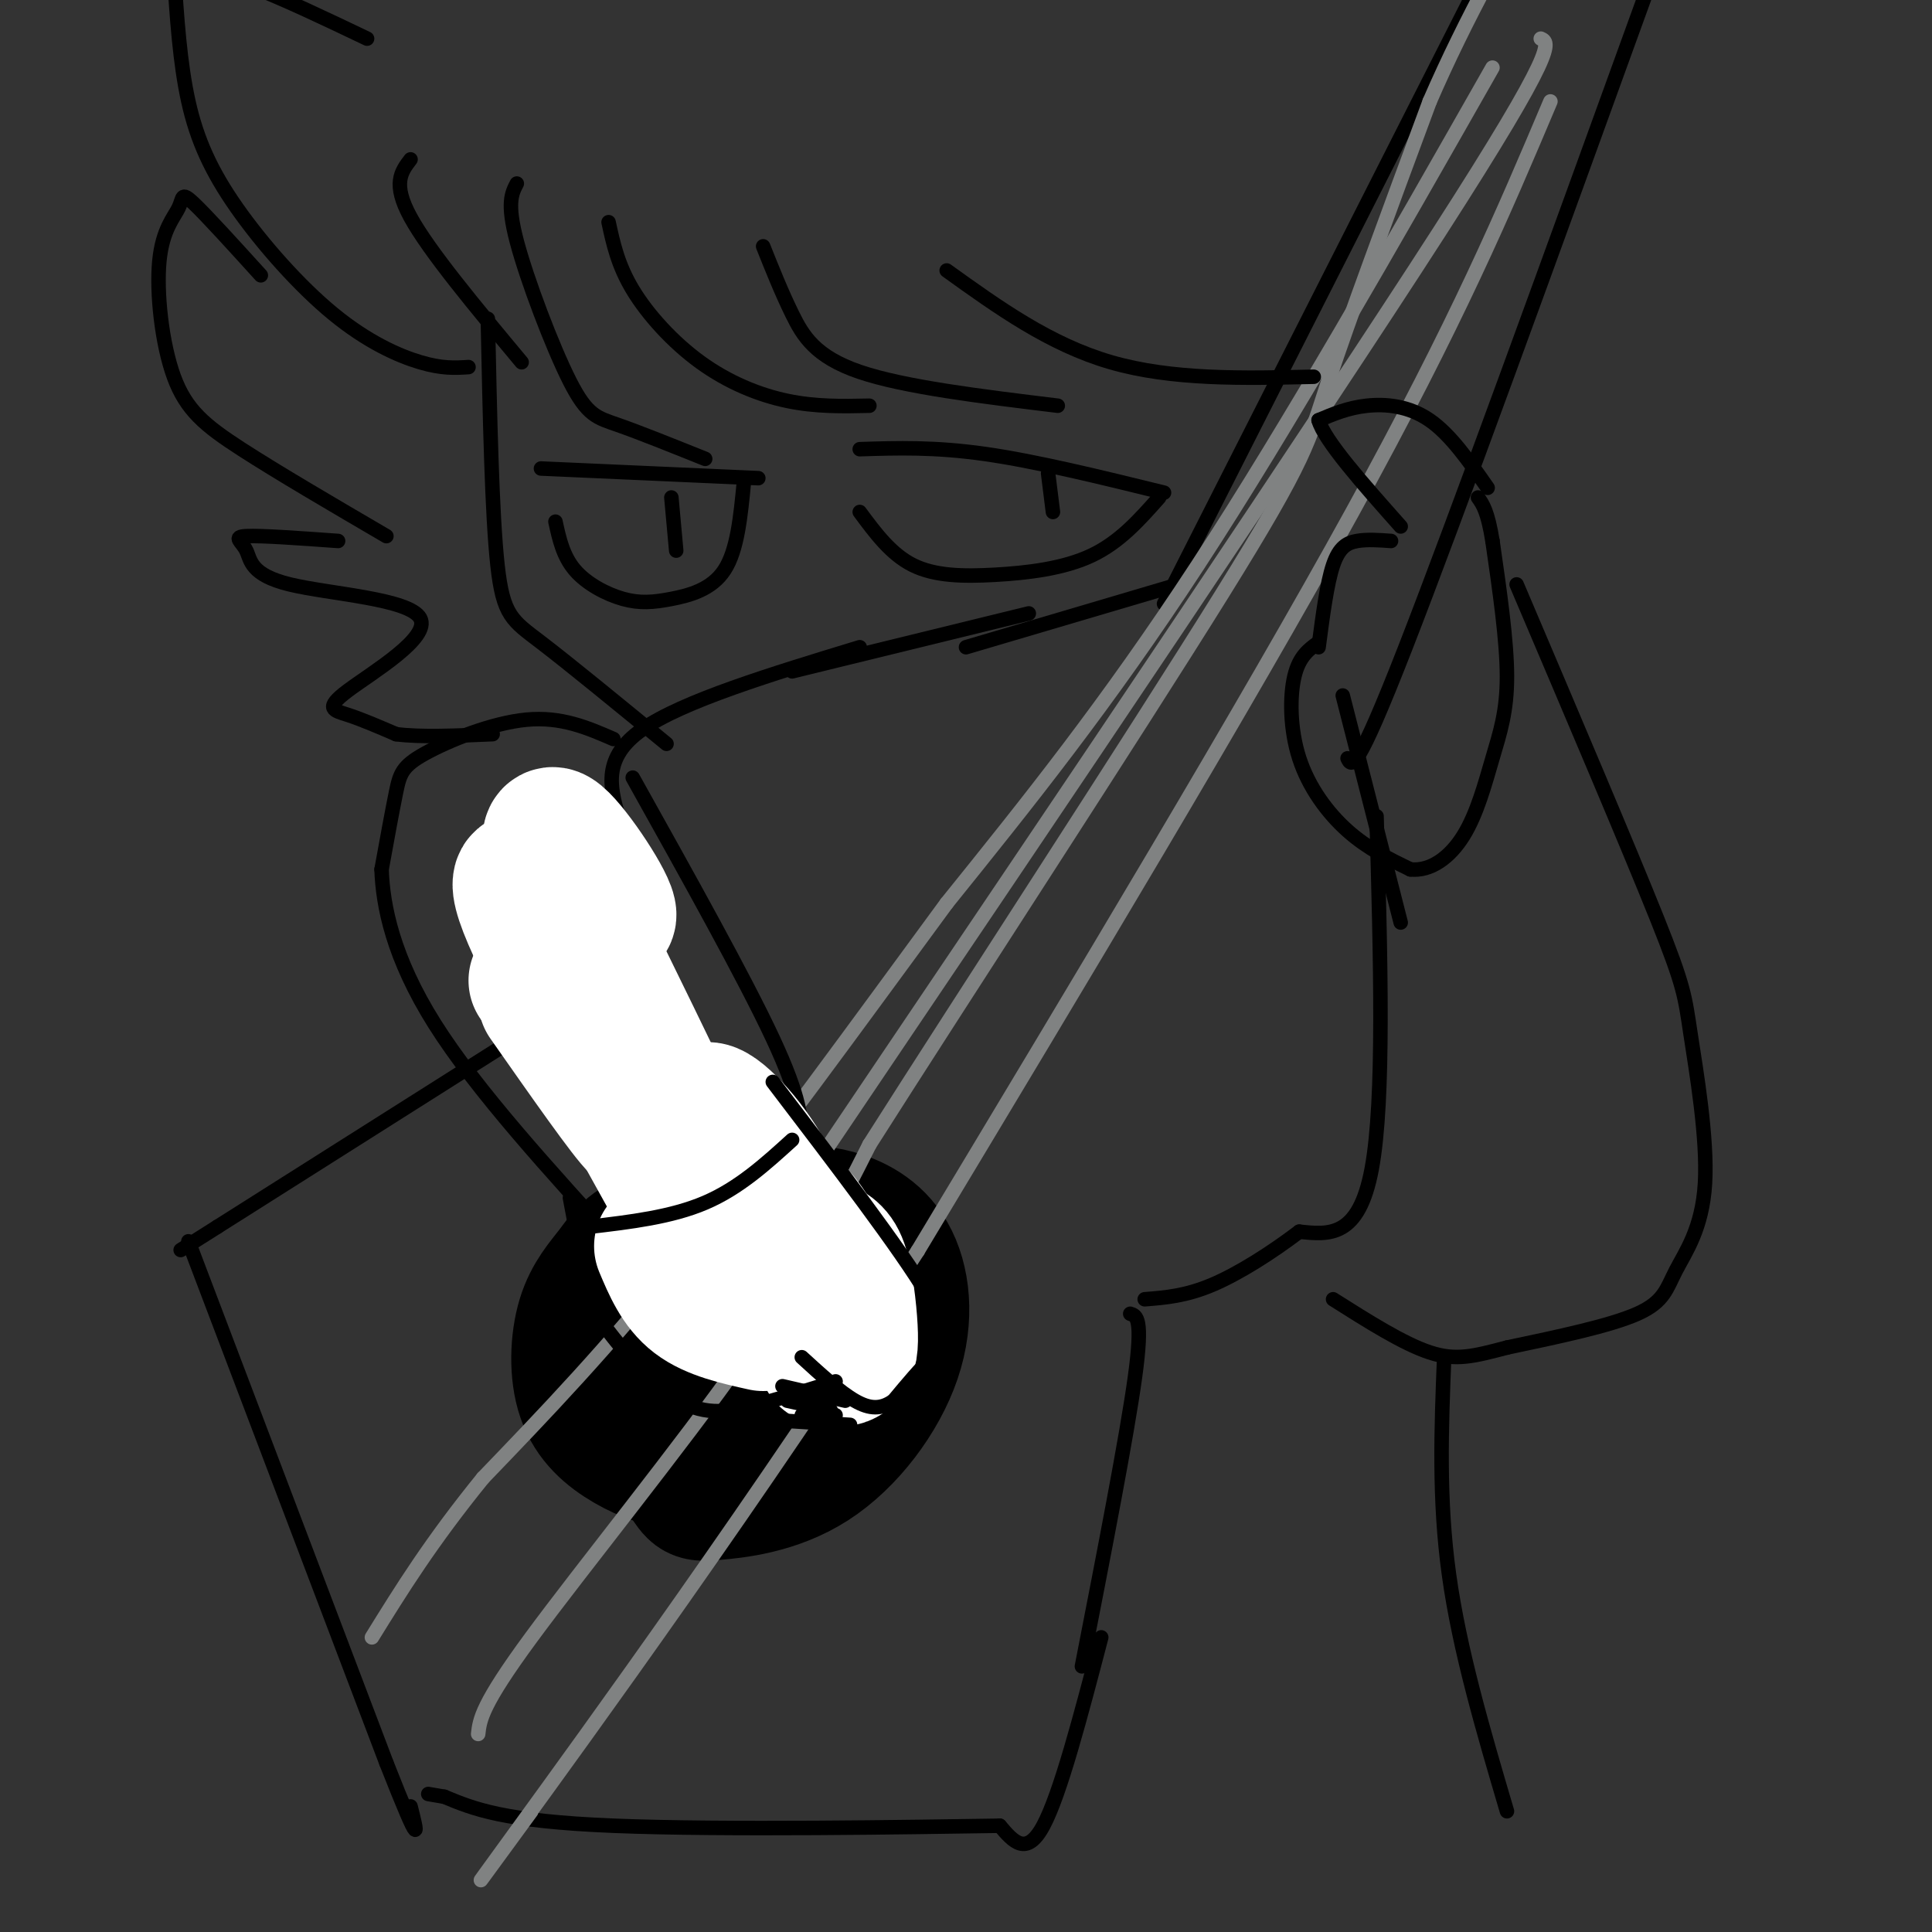 <svg viewBox='0 0 400 400' version='1.1' xmlns='http://www.w3.org/2000/svg' xmlns:xlink='http://www.w3.org/1999/xlink'><rect x="0" y="0" width="400" height="400" fill="#333333" stroke="none"/><g fill='none' stroke='rgb(0,0,0)' stroke-width='3' stroke-linecap='round' stroke-linejoin='round'><path d='M285,169c0.833,29.333 1.667,58.667 -1,73c-2.667,14.333 -8.833,13.667 -15,13'/><path d='M269,255c-5.711,4.333 -12.489,8.667 -18,11c-5.511,2.333 -9.756,2.667 -14,3'/><path d='M178,134c-18.333,5.583 -36.667,11.167 -45,17c-8.333,5.833 -6.667,11.917 -5,18'/><path d='M128,169c-1.000,8.167 -1.000,19.583 -1,31'/><path d='M234,272c1.333,0.417 2.667,0.833 1,13c-1.667,12.167 -6.333,36.083 -11,60'/><path d='M124,204c0.000,0.000 -79.000,50.000 -79,50'/><path d='M45,254c-13.167,8.333 -6.583,4.167 0,0'/><path d='M228,339c-4.250,16.250 -8.500,32.500 -12,39c-3.500,6.500 -6.250,3.250 -9,0'/><path d='M207,378c-17.622,0.267 -57.178,0.933 -80,0c-22.822,-0.933 -28.911,-3.467 -35,-6'/><path d='M92,372c-5.833,-1.000 -2.917,-0.500 0,0'/><path d='M39,257c0.000,0.000 41.000,108.000 41,108'/><path d='M80,365c7.667,19.500 6.333,14.250 5,9'/></g>
<g fill='none' stroke='rgb(0,0,0)' stroke-width='28' stroke-linecap='round' stroke-linejoin='round'><path d='M160,263c4.048,-1.093 8.097,-2.186 11,0c2.903,2.186 4.662,7.650 6,12c1.338,4.350 2.256,7.584 0,12c-2.256,4.416 -7.687,10.014 -16,13c-8.313,2.986 -19.509,3.361 -25,1c-5.491,-2.361 -5.276,-7.458 -5,-14c0.276,-6.542 0.613,-14.531 1,-19c0.387,-4.469 0.825,-5.420 4,-7c3.175,-1.580 9.088,-3.790 15,-6'/><path d='M151,255c6.108,-0.478 13.879,1.328 18,3c4.121,1.672 4.593,3.211 6,7c1.407,3.789 3.749,9.830 2,16c-1.749,6.170 -7.590,12.470 -11,16c-3.410,3.530 -4.389,4.289 -8,5c-3.611,0.711 -9.853,1.375 -15,1c-5.147,-0.375 -9.200,-1.790 -13,-4c-3.800,-2.210 -7.347,-5.214 -9,-10c-1.653,-4.786 -1.412,-11.355 0,-16c1.412,-4.645 3.996,-7.366 6,-10c2.004,-2.634 3.430,-5.181 9,-7c5.570,-1.819 15.285,-2.909 25,-4'/><path d='M161,252c5.986,-0.852 8.451,-0.981 12,0c3.549,0.981 8.182,3.073 11,8c2.818,4.927 3.822,12.691 1,21c-2.822,8.309 -9.469,17.165 -17,22c-7.531,4.835 -15.944,5.650 -20,6c-4.056,0.350 -3.754,0.234 -6,-3c-2.246,-3.234 -7.041,-9.587 -10,-16c-2.959,-6.413 -4.083,-12.887 -2,-18c2.083,-5.113 7.373,-8.865 12,-11c4.627,-2.135 8.592,-2.652 11,-3c2.408,-0.348 3.259,-0.528 4,2c0.741,2.528 1.370,7.764 2,13'/><path d='M159,273c0.250,3.000 -0.125,4.000 -3,5c-2.875,1.000 -8.250,2.000 -10,1c-1.750,-1.000 0.125,-4.000 2,-7'/></g>
<g fill='none' stroke='rgb(0,0,0)' stroke-width='3' stroke-linecap='round' stroke-linejoin='round'><path d='M164,139c0.000,0.000 49.000,-12.000 49,-12'/><path d='M290,191c0.000,0.000 -12.000,-47.000 -12,-47'/><path d='M200,134c0.000,0.000 44.000,-13.000 44,-13'/><path d='M241,125c0.000,0.000 73.000,-144.000 73,-144'/><path d='M279,157c0.833,1.750 1.667,3.500 12,-23c10.333,-26.500 30.167,-81.250 50,-136'/></g>
<g fill='none' stroke='rgb(128,130,130)' stroke-width='3' stroke-linecap='round' stroke-linejoin='round'><path d='M309,14c-21.083,37.083 -42.167,74.167 -61,103c-18.833,28.833 -35.417,49.417 -52,70'/><path d='M196,187c-18.222,24.800 -37.778,51.800 -54,72c-16.222,20.200 -29.111,33.600 -42,47'/><path d='M100,306c-10.833,13.333 -16.917,23.167 -23,33'/><path d='M321,21c-9.583,22.667 -19.167,45.333 -41,85c-21.833,39.667 -55.917,96.333 -90,153'/><path d='M190,259c-32.578,50.644 -69.022,100.756 -83,120c-13.978,19.244 -5.489,7.622 3,-4'/><path d='M319,8c1.833,0.833 3.667,1.667 -21,40c-24.667,38.333 -75.833,114.167 -127,190'/><path d='M99,359c0.333,-2.978 0.667,-5.956 11,-20c10.333,-14.044 30.667,-39.156 44,-58c13.333,-18.844 19.667,-31.422 26,-44'/><path d='M180,237c19.476,-30.667 55.167,-85.333 73,-114c17.833,-28.667 17.810,-31.333 22,-44c4.190,-12.667 12.595,-35.333 21,-58'/><path d='M296,21c7.667,-17.667 16.333,-32.833 25,-48'/></g>
<g fill='none' stroke='rgb(0,0,0)' stroke-width='3' stroke-linecap='round' stroke-linejoin='round'><path d='M308,101c-3.844,-5.511 -7.689,-11.022 -12,-14c-4.311,-2.978 -9.089,-3.422 -13,-3c-3.911,0.422 -6.956,1.711 -10,3'/><path d='M273,87c1.167,4.167 9.083,13.083 17,22'/><path d='M288,112c-2.467,-0.178 -4.933,-0.356 -7,0c-2.067,0.356 -3.733,1.244 -5,5c-1.267,3.756 -2.133,10.378 -3,17'/><path d='M273,133c-2.006,1.435 -4.012,2.869 -5,7c-0.988,4.131 -0.958,10.958 1,17c1.958,6.042 5.845,11.298 10,15c4.155,3.702 8.577,5.851 13,8'/><path d='M292,180c4.196,0.440 8.187,-2.459 11,-7c2.813,-4.541 4.450,-10.722 6,-16c1.550,-5.278 3.014,-9.651 3,-17c-0.014,-7.349 -1.507,-17.675 -3,-28'/><path d='M309,112c-1.000,-6.167 -2.000,-7.583 -3,-9'/><path d='M127,153c-5.393,-2.339 -10.786,-4.679 -18,-4c-7.214,0.679 -16.250,4.375 -21,7c-4.750,2.625 -5.214,4.179 -6,8c-0.786,3.821 -1.893,9.911 -3,16'/><path d='M79,180c0.244,7.511 2.356,18.289 11,32c8.644,13.711 23.822,30.356 39,47'/><path d='M129,259c7.333,8.333 6.167,5.667 5,3'/><path d='M131,161c11.583,20.750 23.167,41.500 29,54c5.833,12.500 5.917,16.750 6,21'/></g>
<g fill='none' stroke='rgb(255,255,255)' stroke-width='28' stroke-linecap='round' stroke-linejoin='round'><path d='M139,245c-13.060,-23.494 -26.119,-46.988 -30,-57c-3.881,-10.012 1.417,-6.542 9,5c7.583,11.542 17.452,31.155 18,32c0.548,0.845 -8.226,-17.077 -17,-35'/><path d='M119,190c-4.333,-10.298 -6.667,-18.542 -4,-17c2.667,1.542 10.333,12.869 11,16c0.667,3.131 -5.667,-1.935 -12,-7'/><path d='M114,182c-2.774,-0.893 -3.708,0.375 -1,8c2.708,7.625 9.060,21.607 10,25c0.940,3.393 -3.530,-3.804 -8,-11'/><path d='M127,224c0.000,0.000 -16.000,-21.000 -16,-21'/><path d='M113,207c8.483,12.104 16.967,24.207 19,26c2.033,1.793 -2.383,-6.726 -2,-9c0.383,-2.274 5.565,1.695 11,9c5.435,7.305 11.124,17.944 12,18c0.876,0.056 -3.062,-10.472 -7,-21'/><path d='M146,230c1.250,-1.582 7.874,4.963 12,12c4.126,7.037 5.756,14.567 6,18c0.244,3.433 -0.896,2.771 -4,2c-3.104,-0.771 -8.173,-1.649 -11,-4c-2.827,-2.351 -3.414,-6.176 -4,-10'/><path d='M151,252c3.867,2.151 7.733,4.302 9,8c1.267,3.698 -0.067,8.943 -1,11c-0.933,2.057 -1.465,0.927 -3,0c-1.535,-0.927 -4.071,-1.651 -7,-6c-2.929,-4.349 -6.250,-12.325 -4,-16c2.250,-3.675 10.071,-3.050 15,-1c4.929,2.050 6.964,5.525 9,9'/><path d='M169,257c2.400,1.833 3.901,1.914 5,5c1.099,3.086 1.796,9.177 2,13c0.204,3.823 -0.085,5.378 -1,6c-0.915,0.622 -2.458,0.311 -4,0'/><path d='M158,274c-5.250,-1.167 -10.500,-2.333 -14,-5c-3.500,-2.667 -5.250,-6.833 -7,-11'/></g>
<g fill='none' stroke='rgb(0,0,0)' stroke-width='3' stroke-linecap='round' stroke-linejoin='round'><path d='M160,224c13.222,17.333 26.444,34.667 32,44c5.556,9.333 3.444,10.667 1,13c-2.444,2.333 -5.222,5.667 -8,9'/><path d='M185,290c-2.533,1.800 -4.867,1.800 -8,0c-3.133,-1.800 -7.067,-5.400 -11,-9'/><path d='M173,286c-5.762,1.810 -11.524,3.619 -17,5c-5.476,1.381 -10.667,2.333 -17,-2c-6.333,-4.333 -13.810,-13.952 -17,-19c-3.190,-5.048 -2.095,-5.524 -1,-6'/><path d='M121,264c-0.667,-3.667 -1.833,-9.833 -3,-16'/><path d='M164,236c-5.500,5.000 -11.000,10.000 -18,13c-7.000,3.000 -15.500,4.000 -24,5'/><path d='M314,121c11.598,27.256 23.197,54.511 29,69c5.803,14.489 5.812,16.211 7,24c1.188,7.789 3.556,21.644 3,31c-0.556,9.356 -4.034,14.211 -6,18c-1.966,3.789 -2.419,6.511 -8,9c-5.581,2.489 -16.291,4.744 -27,7'/><path d='M312,279c-6.867,1.800 -10.533,2.800 -16,1c-5.467,-1.800 -12.733,-6.400 -20,-11'/><path d='M101,66c0.422,20.222 0.844,40.444 2,51c1.156,10.556 3.044,11.444 9,16c5.956,4.556 15.978,12.778 26,21'/><path d='M85,33c-1.917,2.500 -3.833,5.000 0,12c3.833,7.000 13.417,18.500 23,30'/><path d='M107,38c-1.054,2.018 -2.107,4.036 0,12c2.107,7.964 7.375,21.875 11,29c3.625,7.125 5.607,7.464 10,9c4.393,1.536 11.196,4.268 18,7'/><path d='M126,46c0.964,4.452 1.929,8.905 5,14c3.071,5.095 8.250,10.833 14,15c5.750,4.167 12.071,6.762 18,8c5.929,1.238 11.464,1.119 17,1'/><path d='M158,51c1.889,4.733 3.778,9.467 6,14c2.222,4.533 4.778,8.867 14,12c9.222,3.133 25.111,5.067 41,7'/><path d='M196,56c10.667,7.667 21.333,15.333 34,19c12.667,3.667 27.333,3.333 42,3'/><path d='M241,102c-13.250,-3.250 -26.500,-6.500 -37,-8c-10.500,-1.500 -18.250,-1.250 -26,-1'/><path d='M240,103c-4.095,4.625 -8.190,9.250 -14,12c-5.810,2.750 -13.333,3.625 -20,4c-6.667,0.375 -12.476,0.250 -17,-2c-4.524,-2.250 -7.762,-6.625 -11,-11'/><path d='M157,99c0.000,0.000 -45.000,-2.000 -45,-2'/><path d='M154,100c-0.675,6.960 -1.349,13.920 -4,18c-2.651,4.080 -7.278,5.279 -11,6c-3.722,0.721 -6.541,0.963 -10,0c-3.459,-0.963 -7.560,-3.132 -10,-6c-2.440,-2.868 -3.220,-6.434 -4,-10'/><path d='M217,98c0.000,0.000 1.000,8.000 1,8'/><path d='M139,103c0.000,0.000 1.000,11.000 1,11'/><path d='M97,76c-2.719,0.175 -5.439,0.351 -10,-1c-4.561,-1.351 -10.965,-4.228 -18,-10c-7.035,-5.772 -14.702,-14.439 -20,-22c-5.298,-7.561 -8.228,-14.018 -10,-22c-1.772,-7.982 -2.386,-17.491 -3,-27'/><path d='M36,-6c6.167,-2.167 23.083,5.917 40,14'/><path d='M54,57c-5.706,-6.290 -11.412,-12.579 -14,-15c-2.588,-2.421 -2.058,-0.972 -3,1c-0.942,1.972 -3.356,4.467 -4,11c-0.644,6.533 0.480,17.105 3,24c2.520,6.895 6.434,10.113 14,15c7.566,4.887 18.783,11.444 30,18'/><path d='M70,112c-8.008,-0.577 -16.016,-1.153 -19,-1c-2.984,0.153 -0.942,1.037 0,3c0.942,1.963 0.786,5.007 9,7c8.214,1.993 24.800,2.936 27,7c2.200,4.064 -9.985,11.248 -15,15c-5.015,3.752 -2.862,4.072 0,5c2.862,0.928 6.431,2.464 10,4'/><path d='M82,152c5.000,0.667 12.500,0.333 20,0'/><path d='M299,281c-0.583,14.667 -1.167,29.333 1,45c2.167,15.667 7.083,32.333 12,49'/><path d='M175,290c0.000,0.000 -13.000,-3.000 -13,-3'/><path d='M172,292c0.000,0.000 -9.000,-2.000 -9,-2'/><path d='M176,295c0.000,0.000 -16.000,-1.000 -16,-1'/><path d='M173,293c0.000,0.000 -7.000,0.000 -7,0'/></g>
</svg>